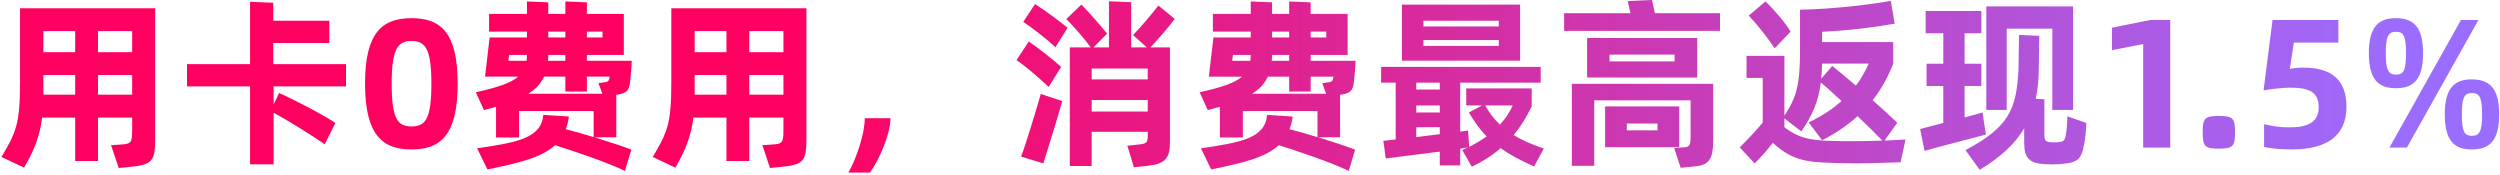 <svg width="544" height="38" viewBox="0 0 544 38" fill="none" xmlns="http://www.w3.org/2000/svg"><path d="M4.36 1.795h29.4v28.44c0 4.8-.64 5.64-5.56 6.08l-2.36.24-1.68-4.96 2.32-.16c2.08-.12 2.28-.48 2.28-3.2v-2.64h-7.44v9.44h-4.96v-9.44h-7.2c-.52 4.04-1.64 6.96-3.92 10.88l-4.92-2.32c3.08-5.24 4.04-7 4.04-16.08V1.795zm12 4.96H9.44v4.6h6.92v-4.6zm12.4 4.6v-4.6h-7.44v4.6h7.44zm-19.32 9.24h6.92v-4.28H9.44v4.28zm11.88 0h7.44v-4.28h-7.44v4.28zm53.975-1.8h-15.76v3.96l1.2-2.52c3.84 1.72 9.84 4.88 12.24 6.52l-2.32 4.64c-2.92-2.04-7.64-4.96-11.12-6.88v11.24h-5.12v-16.96h-13.72v-4.84h13.72V.395l5.04.2v3.92h12.2v4.84h-12.2v4.6h15.84v4.84zm14.255 13.72c-6.12 0-10.12-2.88-10.12-14.32 0-11.4 4-14.24 10.12-14.24 6.12 0 10.04 2.84 10.04 14.24 0 11.44-3.92 14.32-10.04 14.32zm0-5c3.08 0 4.32-1.76 4.32-9.28 0-7.48-1.24-9.32-4.32-9.32s-4.32 1.84-4.32 9.32c0 7.52 1.24 9.28 4.32 9.28zm44.554 2.36h-4.76c3 .92 5.92 1.88 8.04 2.68l-1.4 4.64c-3.44-1.72-11.08-4.32-15.2-5.6-3.12 2.8-8.04 3.88-14.72 5.28l-2.24-4.6c8.64-1.28 13.96-2.16 14.4-7.28l5.56.36c-.12 1.08-.36 1.92-.68 2.76 1.76.44 3.88 1.04 6.08 1.72v-5.68h-16.24v5.76h-5v-6.68l-2.64.72-1.76-3.88c4.92-1.08 7.68-2.08 9.24-3.4h-7.24l1-8.52h8.12v-1.28h-8.24v-3.84h8.24V.315l4.64.2v2.52h3.72V.315l4.68.2v2.52h8.04v8.92h-8.04v1.28h9.76c0 1-.24 3.52-.36 4.6-.2 1.92-.8 2.48-3 2.8v9.24zm-14.8-23v1.28h3.72v-1.28h-3.72zm11.8 0h-3.4v1.28h3.4v-1.28zm-20.32 5.08l-.16 1.28h3.96c.04-.44.08-.84.08-1.28h-3.88zm12.24 1.28v-1.28h-3.72c0 .44-.04.84-.08 1.28h3.8zm-8.08 7.16h16.12l-.84-2.32 1.28-.16c.96-.12 1.04-.4 1.16-1.24h-4.96v3.24h-4.68v-3.24h-4.64c-.68 1.48-1.8 2.72-3.44 3.72zm31.135-18.6h29.4v28.44c0 4.8-.64 5.64-5.56 6.08l-2.36.24-1.68-4.96 2.32-.16c2.08-.12 2.28-.48 2.28-3.2v-2.64h-7.44v9.44h-4.96v-9.44h-7.2c-.52 4.04-1.64 6.96-3.92 10.88l-4.92-2.32c3.08-5.24 4.04-7 4.04-16.08V1.795zm12 4.96h-6.92v4.6h6.92v-4.6zm12.4 4.6v-4.6h-7.44v4.6h7.44zm-19.32 9.24h6.92v-4.28h-6.92v4.28zm11.88 0h7.44v-4.28h-7.44v4.28zm26.255 16.96h-4.68c1.8-3.2 3.56-8.48 3.56-11.84h5.6c0 3.36-2.44 9.08-4.48 11.84zm62.775-36.36l3.56 2.92c-1.4 1.88-3.56 4.32-5.28 6.2h4.24v20.44c0 3.8-1.08 4.88-4.8 5.32l-3.04.32-1.44-4.68 2.84-.32c1.44-.16 1.6-.56 1.6-1.96v-.76h-12.2v7.44h-4.76v-25.8h4.56c-1.4-1.96-3.76-4.6-5.32-6.16l3.28-3.16c1.6 1.6 4.2 4.6 5.6 6.32l-2.96 3h3.36V.275l4.84.2v9.84h3.4l-3-2.68c1.84-1.92 4.04-4.52 5.52-6.44zm-29.4 3.56l2.56-3.88c2.16 1.4 5.28 3.68 7.08 5.16l-2.64 4.24c-1.68-1.6-4.92-4.12-7-5.52zm8.24 9.8l-2.72 4.36c-2.04-1.92-5.08-4.56-7-5.84l2.68-4.04c1.92 1.28 5.12 3.8 7.04 5.52zm18.84 2.72v-2.36h-12.2v2.36h12.2zm-23.28 3.16l4.68 1.56c-.96 3.44-2.84 9.52-4.12 13.56l-4.84-1.48c.96-2.44 3.64-11.24 4.28-13.64zm11.08 3.84h12.2v-2.52h-12.2v2.52zm54.055 5.6h-4.76c3 .92 5.92 1.88 8.04 2.68l-1.4 4.64c-3.44-1.72-11.08-4.32-15.2-5.6-3.12 2.8-8.04 3.88-14.72 5.28l-2.24-4.6c8.64-1.28 13.96-2.16 14.4-7.28l5.56.36c-.12 1.08-.36 1.92-.68 2.76 1.76.44 3.88 1.04 6.08 1.72v-5.68h-16.24v5.76h-5v-6.68l-2.64.72-1.76-3.88c4.92-1.08 7.68-2.08 9.24-3.4h-7.24l1-8.52h8.12v-1.28h-8.24v-3.84h8.24V.315l4.64.2v2.52h3.72V.315l4.68.2v2.52h8.04v8.92h-8.04v1.28h9.76c0 1-.24 3.52-.36 4.6-.2 1.92-.8 2.48-3 2.8v9.24zm-14.8-23v1.28h3.72v-1.28h-3.72zm11.8 0h-3.4v1.28h3.4v-1.28zm-20.32 5.08l-.16 1.28h3.96c.04-.44.08-.84.08-1.28h-3.88zm12.24 1.28v-1.28h-3.72c0 .44-.04.84-.08 1.28h3.8zm-8.08 7.16h16.12l-.84-2.32 1.28-.16c.96-.12 1.04-.4 1.16-1.24h-4.96v3.24h-4.68v-3.24h-4.64c-.68 1.48-1.8 2.72-3.44 3.72zm58.335-19.4v12.2h-25.72V.995h25.72zm-4.64 3.52h-16.4v1.24h16.4v-1.24zm-16.4 5.48h16.4v-1.28h-16.4v1.28zm26.2 22.32l-2.12 3.92c-3.04-1.4-5.36-2.6-7.28-4-1.72 1.52-3.84 2.88-6.28 4.04l-2.08-3.64 1.28-.6c-.36.12-.96.2-1.72.32v3.64h-4.44v-3l-11.76 1.48-.52-3.84 2.68-.28v-12.36h-3.16v-3.44h34.72v3.44h-17.52v10.64l1.72-.24.24 3.56c1.48-.76 2.76-1.52 3.8-2.28-1.48-1.48-2.64-3.16-3.88-5.2l2.88-1.52h-3.44v-3.72h14.24v3.92c-1.08 2.24-2.32 4.28-3.92 6.24 1.76 1.08 3.84 2 6.56 2.92zm-22.64-14.32h-5.12v1.48h5.12v-1.48zm-5.12 4.96v1.52h5.12v-1.52h-5.12zm21 0h-6c.92 1.6 1.96 3 3.2 4.16 1.2-1.28 2.12-2.68 2.8-4.16zm-21 4.72v2.16l5.12-.64v-1.52h-5.12zm51.935-24.8h14.16v3.84h-33.92v-3.84h14.44l-.6-2.64 5.28-.24.64 2.88zm-14.76 5.4h23.96v8.6h-23.96v-8.6zm19.04 5.08v-1.48h-14.16v1.48h14.16zm-22.36 22.72v-17.84h30.76v12.32c0 4.36-1.12 5.32-3.84 5.64l-3.24.32-1.4-4.28 2.28-.2c1.12-.12 1.28-.4 1.28-2.68v-7.52h-20.96v14.24h-4.88zm23.36-12.92v8.88h-16.12v-8.88h16.12zm-4.72 5.2v-1.48h-6.68v1.48h6.68zm49.415 2.24l4.56-.24-1.08 4.96c-3.28.12-9.56.32-12 .2-7.64-.2-11-.04-15.8-4.44-1.12 1.44-2.08 2.6-3.96 4.48l-3.24-3.48c1.88-1.88 3.72-3.84 5-5.4v-9.72h-3.52v-4.8h8.24v13c2.68-4.04 3.4-6.68 3.4-14.32v-8.72c6.92-.16 13.96-.92 19.76-1.92l.84 4.96c-4.76.84-10.08 1.48-15.8 1.76v2.24h15.48v4.68c-1.08 2.76-2.44 5.4-4.48 7.96 2.04 1.8 3.92 3.52 5.36 4.92l-2.76 3.88zm-20.44-23.72l-3.48 3.64c-1.4-2.16-3.72-5.08-5.64-7.12l3.64-3.08c1.88 1.76 4.32 4.64 5.48 6.56zm14.2 11.76c1.24-1.6 2.04-3.2 2.8-4.8h-10.16c-.04 1.24-.08 2.32-.2 3.32l2.4-2.8c1.24.96 3.12 2.52 5.16 4.28zm-3.04 12.08c2.88.04 5.92 0 8.8-.12-1.44-1.48-3.36-3.4-5.4-5.32-2.08 1.88-4.56 3.64-7.72 5.24l-2.92-3.88c3.04-1.44 5.28-3 7.16-4.64-1.72-1.6-3.28-3.04-4.52-4.04-.52 4.2-1.8 7.04-4.24 10.64l-3.68-2.84v1.92c3.72 2.88 6.72 2.92 12.52 3.04zm35.855-24.48v17.68h-4.44V1.395h18.88v22.52h-4.52V6.235h-9.92zm-4.96 20.32l.44 2.72c-1.8.48-11.68 3.04-13.36 3.56l-.96-4.76 5.04-1.32v-8.04h-3.64v-4.84h3.64v-6.64h-3.84v-4.84h12.12v4.84h-3.64v6.64h3.64v4.84h-3.64v6.84c1.88-.48 3.32-.92 3.92-1.08l.28 2.08zm18.16-1.24l4.12 1.44c-.04 1.24-.16 2.88-.44 4.44-.64 3.68-1.48 4.2-5.32 4.52-1.16.08-2.28.08-3.4 0-3.2-.2-4.36-1.28-4.36-4.68v-3.12c-2.04 3.48-5.16 6.28-9.68 9.04l-3.08-4.28c9.28-5 11.08-8.64 11.52-17.52 0-1.28.12-6.28.12-7.56l4.4.2c0 1.24-.12 6.6-.12 8-.04 2.08-.28 3.96-.64 5.72l1.88.08v7.64c0 1.4.28 1.6 1.28 1.72.52.04 1.08.04 1.6 0 1.24-.12 1.56-.32 1.76-1.48.28-1.48.32-2.92.36-4.16zm16.495 6.8V9.595l-6.8 1.32v-4.88l8.32-1.68h4.36v27.76h-5.88zm16.468.24c-3.08 0-3.52-.52-3.52-3.56 0-3.08.44-3.56 3.52-3.56 3.04 0 3.52.48 3.52 3.56 0 3.04-.48 3.56-3.52 3.56zm15.884.16c-2.4 0-4.12-.16-6.04-.52v-4.96c2 .44 3.28.68 5.56.68 3.64 0 6.32-.96 6.32-4.36 0-3.2-1.88-4.28-6.2-4.28-1.72 0-4 .28-5.8.6l1.96-15.32h14.32v4.92h-9.68l-.88 5.72c.96-.2 1.8-.28 2.96-.28 6.24 0 9.36 2.76 9.36 8.56 0 6.4-4.44 9.24-11.88 9.24zm22.633-13.32c-3.6 0-5.88-1.64-5.88-7.64 0-5.92 2.28-7.6 5.88-7.6 3.64 0 5.92 1.68 5.92 7.6 0 6-2.28 7.64-5.92 7.64zm-1.4 12.92l15.56-27.76h3.8l-15.56 27.76h-3.8zm1.4-15.88c1.72 0 2.2-.92 2.2-4.68 0-3.68-.48-4.64-2.2-4.64-1.6 0-2.2.96-2.2 4.64 0 3.76.6 4.68 2.2 4.68zm16.52 16.28c-3.6 0-5.88-1.64-5.88-7.64 0-5.92 2.28-7.6 5.88-7.6 3.64 0 5.96 1.68 5.96 7.6 0 6-2.32 7.64-5.96 7.64zm0-2.96c1.68 0 2.24-.92 2.24-4.68 0-3.68-.56-4.64-2.24-4.64-1.6 0-2.16.96-2.16 4.64 0 3.76.56 4.68 2.16 4.68z" fill="url(#paint0_linear_1_57)"/><defs><linearGradient id="paint0_linear_1_57" x1="170.125" y1="18.115" x2="527.021" y2="18.115" gradientUnits="userSpaceOnUse"><stop stop-color="#FF0060"/><stop offset="1" stop-color="#9B6DFF"/></linearGradient></defs></svg>